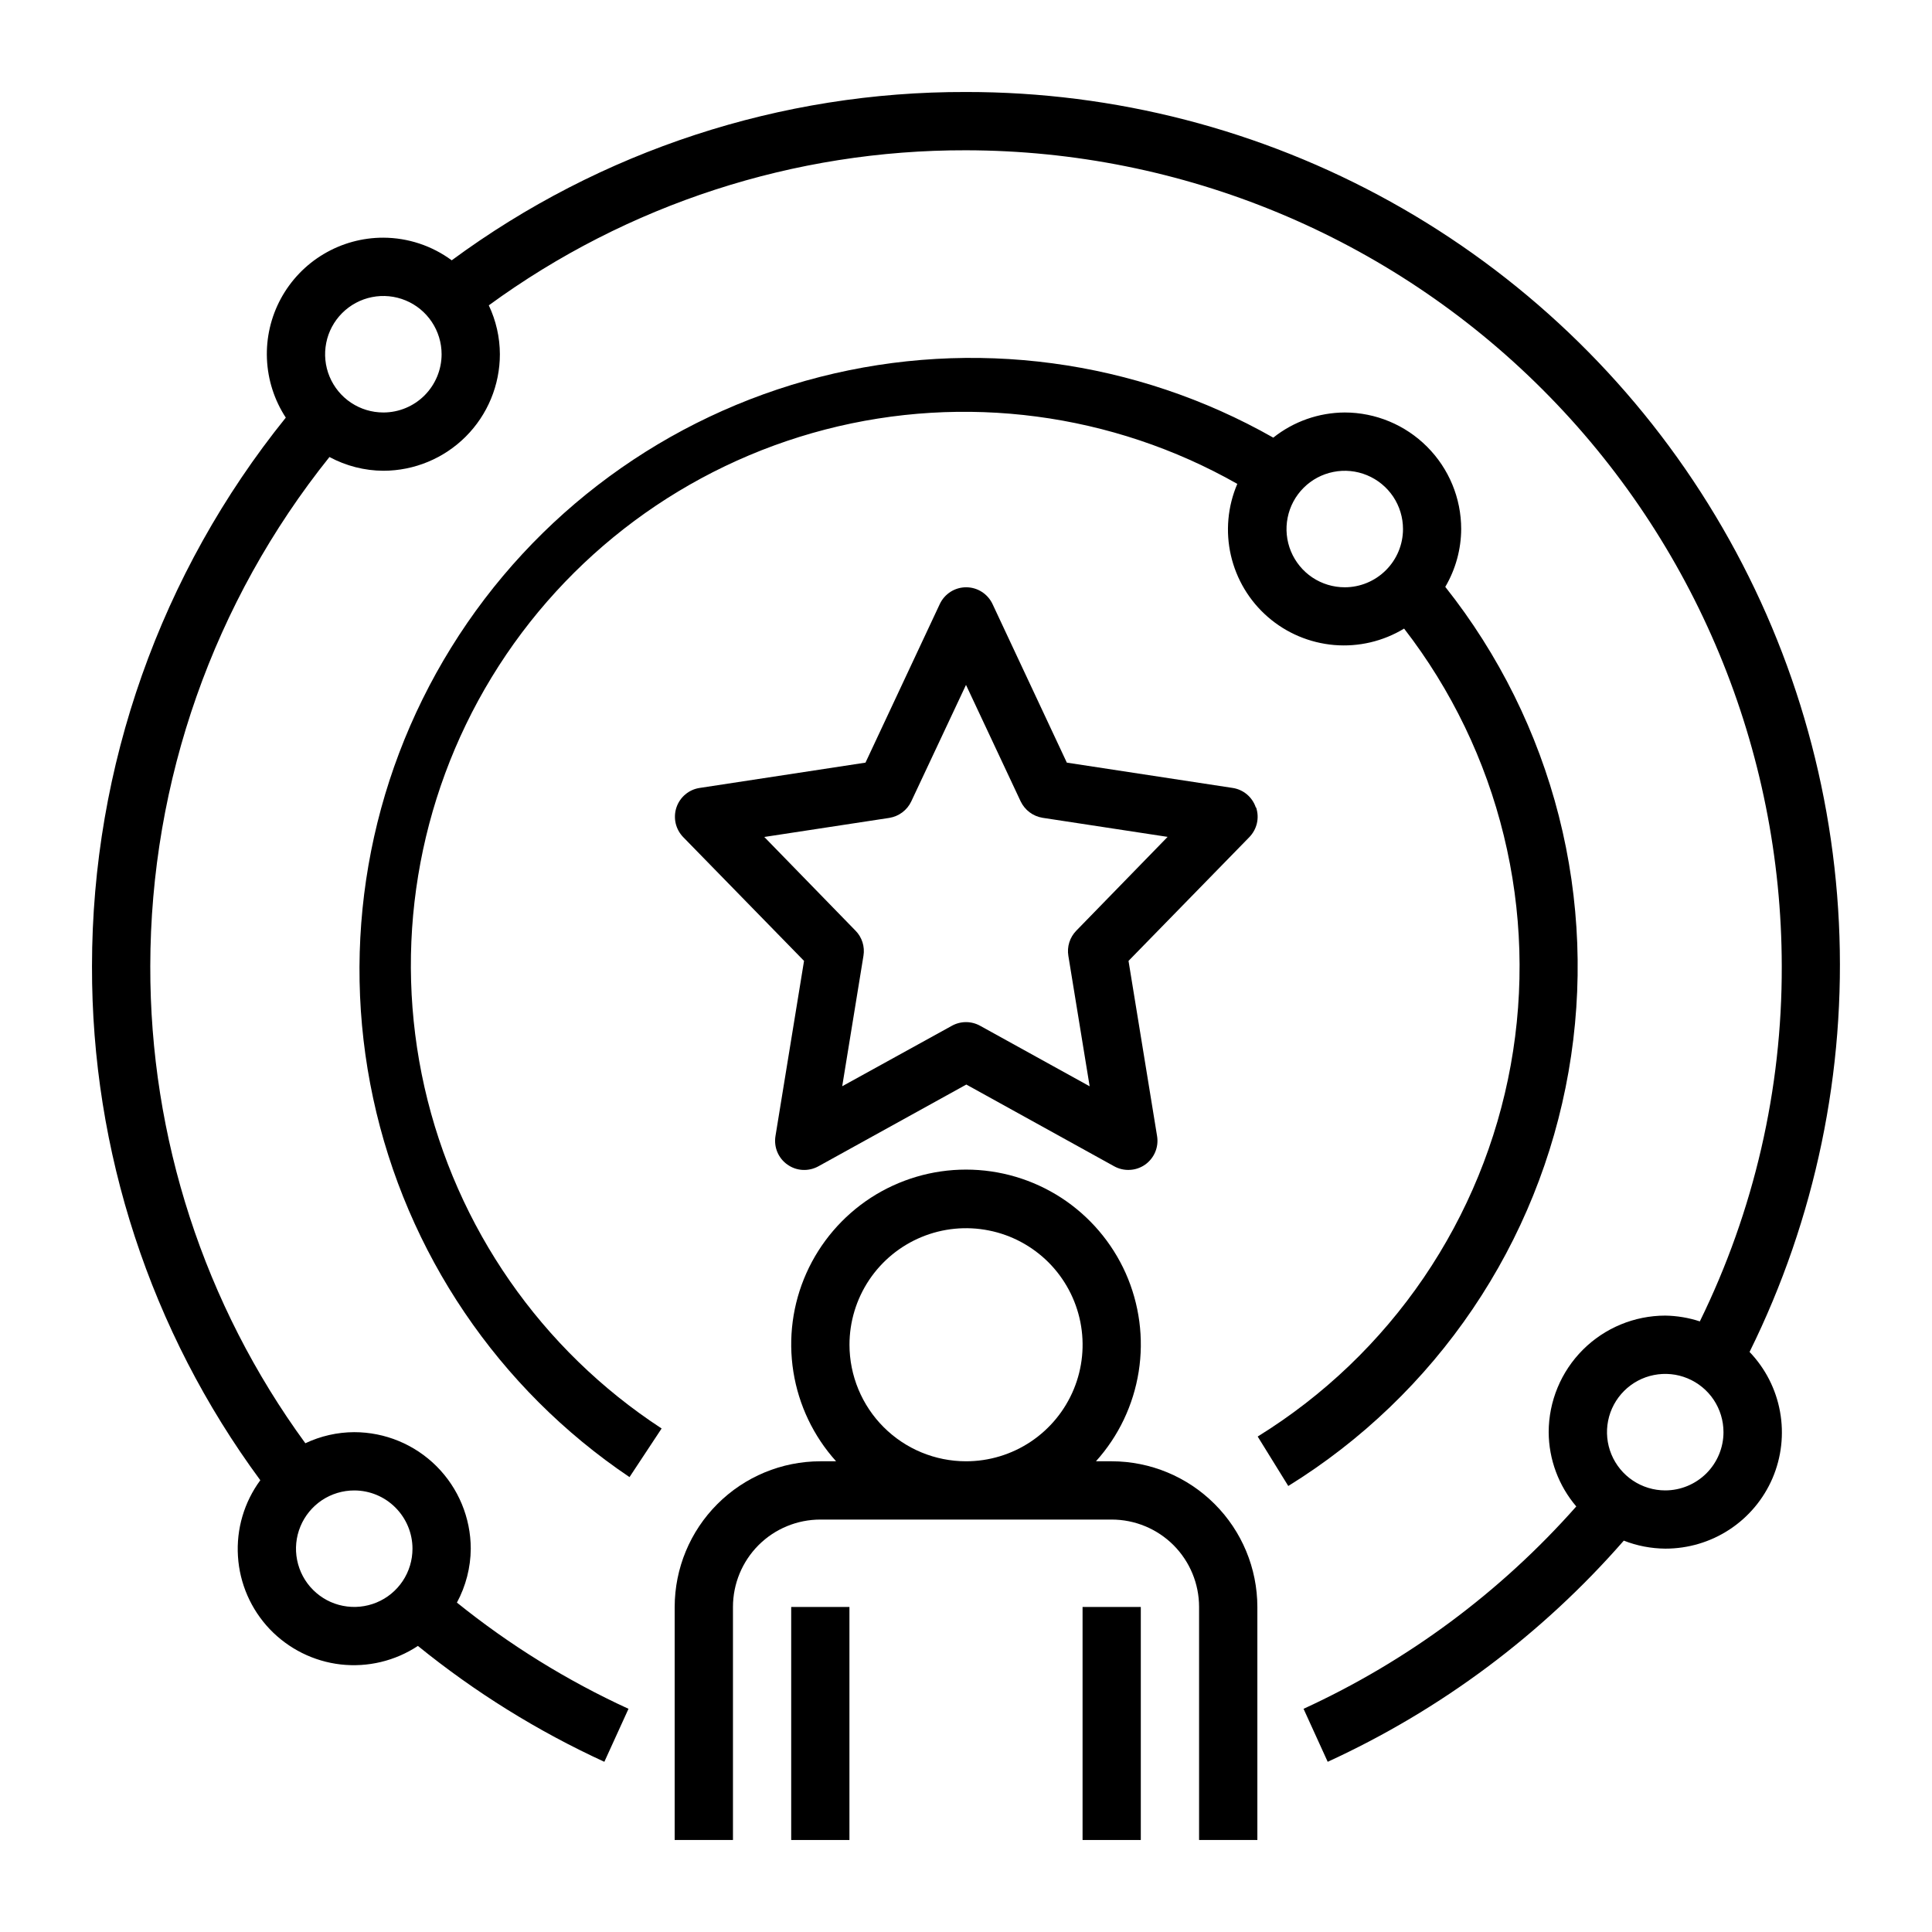 <svg width="42" height="42" viewBox="0 0 42 42" fill="none" xmlns="http://www.w3.org/2000/svg">
<path d="M14.667 40H15.934V34.934C15.934 34.43 16.134 33.947 16.49 33.59C16.846 33.234 17.33 33.034 17.834 33.034H24.167C24.671 33.034 25.154 33.234 25.511 33.59C25.867 33.947 26.067 34.43 26.067 34.934V40H27.334V34.934C27.333 34.094 26.999 33.289 26.405 32.696C25.811 32.102 25.007 31.768 24.167 31.767H23.825C24.317 31.221 24.639 30.545 24.754 29.819C24.869 29.094 24.77 28.35 24.472 27.679C24.173 27.009 23.686 26.439 23.07 26.038C22.454 25.639 21.735 25.426 21 25.426C20.266 25.426 19.547 25.639 18.931 26.038C18.315 26.439 17.828 27.009 17.529 27.679C17.23 28.35 17.132 29.094 17.247 29.819C17.362 30.545 17.684 31.221 18.176 31.767H17.834C16.994 31.768 16.189 32.102 15.596 32.696C15.002 33.289 14.668 34.094 14.667 34.934V40ZM18.467 29.234C18.467 28.733 18.616 28.243 18.894 27.826C19.173 27.409 19.568 27.085 20.031 26.893C20.494 26.701 21.004 26.651 21.495 26.749C21.987 26.846 22.438 27.088 22.793 27.442C23.147 27.797 23.388 28.248 23.486 28.739C23.584 29.231 23.534 29.74 23.342 30.203C23.15 30.666 22.825 31.062 22.409 31.34C21.992 31.619 21.502 31.767 21.001 31.767C20.329 31.767 19.685 31.5 19.21 31.025C18.735 30.55 18.468 29.905 18.467 29.234V29.234Z" fill="black"/>
<path d="M17.2 34.934H18.466V40H17.2V34.934Z" fill="black"/>
<path d="M23.534 34.934H24.8V40H23.534V34.934Z" fill="black"/>
<path d="M27.3 17.553C27.263 17.443 27.197 17.345 27.108 17.27C27.019 17.195 26.911 17.146 26.796 17.129L23.192 16.579L21.577 13.132C21.526 13.023 21.445 12.931 21.343 12.866C21.242 12.801 21.124 12.767 21.003 12.767C20.883 12.767 20.765 12.801 20.663 12.866C20.562 12.931 20.481 13.023 20.43 13.132L18.815 16.579L15.211 17.129C15.095 17.146 14.987 17.195 14.898 17.27C14.809 17.345 14.742 17.443 14.705 17.554C14.668 17.664 14.663 17.783 14.688 17.896C14.714 18.01 14.771 18.114 14.852 18.198L17.479 20.889L16.858 24.698C16.839 24.816 16.853 24.936 16.899 25.046C16.945 25.155 17.021 25.25 17.119 25.318C17.216 25.387 17.33 25.427 17.449 25.433C17.568 25.439 17.686 25.412 17.79 25.355L21.007 23.577L24.223 25.355C24.327 25.412 24.445 25.439 24.564 25.432C24.683 25.426 24.797 25.386 24.894 25.318C24.991 25.249 25.067 25.155 25.113 25.045C25.159 24.936 25.173 24.816 25.154 24.698L24.533 20.889L27.16 18.198C27.241 18.114 27.298 18.01 27.324 17.897C27.35 17.783 27.344 17.665 27.307 17.554L27.3 17.553ZM23.397 20.233C23.328 20.304 23.276 20.39 23.246 20.485C23.216 20.58 23.209 20.68 23.225 20.778L23.688 23.615L21.306 22.299C21.212 22.247 21.107 22.22 21 22.22C20.893 22.22 20.788 22.247 20.694 22.299L18.309 23.614L18.771 20.777C18.787 20.679 18.78 20.579 18.75 20.484C18.72 20.39 18.669 20.303 18.599 20.233L16.615 18.195L19.335 17.78C19.437 17.763 19.534 17.722 19.616 17.66C19.699 17.598 19.766 17.516 19.81 17.422L21 14.889L22.188 17.421C22.233 17.514 22.299 17.596 22.382 17.658C22.464 17.72 22.561 17.761 22.663 17.778L25.383 18.193L23.397 20.233Z" fill="black"/>
<path d="M21 2C16.977 1.989 13.058 3.272 9.82 5.659C9.389 5.341 8.869 5.169 8.334 5.167C7.878 5.166 7.43 5.289 7.038 5.522C6.645 5.755 6.324 6.09 6.106 6.491C5.889 6.892 5.784 7.344 5.803 7.8C5.822 8.256 5.964 8.698 6.213 9.079C3.489 12.456 2.002 16.662 2 21C1.99 25.022 3.272 28.941 5.659 32.179C5.307 32.656 5.135 33.242 5.173 33.834C5.21 34.426 5.455 34.985 5.863 35.415C6.272 35.844 6.819 36.117 7.408 36.184C7.997 36.25 8.591 36.108 9.085 35.781C10.325 36.787 11.687 37.634 13.138 38.3L13.663 37.148C12.329 36.536 11.076 35.76 9.933 34.839C10.127 34.479 10.231 34.077 10.234 33.667C10.233 32.996 9.966 32.351 9.491 31.876C9.016 31.401 8.372 31.134 7.7 31.134C7.333 31.135 6.97 31.218 6.638 31.375C4.438 28.364 3.258 24.729 3.267 21C3.272 16.977 4.646 13.075 7.162 9.935C7.523 10.129 7.925 10.232 8.334 10.234C9.006 10.233 9.65 9.966 10.125 9.491C10.6 9.016 10.867 8.372 10.867 7.7C10.866 7.333 10.783 6.97 10.626 6.638C13.637 4.438 17.271 3.258 21 3.267C25.701 3.273 30.209 5.143 33.533 8.467C36.858 11.791 38.728 16.299 38.734 21C38.742 23.678 38.132 26.322 36.953 28.726C36.71 28.646 36.456 28.604 36.201 28.6C35.529 28.601 34.885 28.868 34.41 29.343C33.935 29.818 33.668 30.462 33.667 31.134C33.67 31.726 33.883 32.298 34.267 32.749C32.619 34.612 30.599 36.111 28.338 37.148L28.863 38.3C31.325 37.171 33.519 35.532 35.3 33.492C35.587 33.605 35.892 33.663 36.201 33.666C36.697 33.667 37.183 33.523 37.597 33.251C38.012 32.979 38.337 32.591 38.533 32.135C38.728 31.679 38.785 31.175 38.696 30.688C38.608 30.199 38.377 29.748 38.034 29.39C39.465 26.495 40.133 23.283 39.976 20.057C39.819 16.832 38.842 13.699 37.136 10.957C35.431 8.214 33.054 5.953 30.23 4.385C27.406 2.818 24.23 1.997 21 2V2ZM8.967 33.667C8.967 33.918 8.893 34.163 8.754 34.371C8.615 34.579 8.417 34.742 8.186 34.837C7.954 34.933 7.7 34.958 7.454 34.909C7.208 34.861 6.983 34.74 6.806 34.563C6.628 34.386 6.508 34.16 6.459 33.914C6.41 33.669 6.435 33.414 6.531 33.183C6.627 32.951 6.789 32.754 6.997 32.614C7.206 32.475 7.451 32.401 7.701 32.401C8.037 32.401 8.359 32.535 8.596 32.773C8.833 33.01 8.967 33.332 8.967 33.667ZM8.334 8.967C8.083 8.967 7.838 8.893 7.63 8.754C7.422 8.615 7.26 8.417 7.164 8.186C7.068 7.955 7.043 7.7 7.092 7.454C7.14 7.209 7.261 6.983 7.438 6.806C7.615 6.629 7.84 6.508 8.086 6.459C8.332 6.41 8.586 6.435 8.818 6.531C9.049 6.626 9.247 6.789 9.386 6.997C9.525 7.205 9.6 7.45 9.6 7.7C9.6 8.036 9.466 8.358 9.229 8.596C8.992 8.833 8.67 8.967 8.334 8.967V8.967ZM36.2 32.4C35.95 32.4 35.705 32.325 35.497 32.186C35.289 32.047 35.127 31.849 35.031 31.618C34.935 31.386 34.91 31.132 34.959 30.886C35.008 30.64 35.129 30.415 35.306 30.238C35.483 30.061 35.709 29.94 35.954 29.892C36.2 29.843 36.455 29.868 36.686 29.964C36.917 30.06 37.115 30.222 37.254 30.43C37.393 30.639 37.467 30.883 37.467 31.134C37.467 31.47 37.333 31.791 37.096 32.029C36.858 32.266 36.536 32.4 36.2 32.4V32.4Z" fill="black"/>
<path d="M29.234 8.967C28.669 8.97 28.122 9.162 27.68 9.514C24.689 7.816 21.157 7.343 17.825 8.194C14.492 9.045 11.619 11.153 9.808 14.078C7.997 17.001 7.389 20.513 8.112 23.876C8.835 27.238 10.832 30.19 13.685 32.111L14.383 31.054C11.767 29.345 9.918 26.684 9.228 23.636C8.539 20.588 9.063 17.391 10.689 14.722C12.315 12.053 14.917 10.122 17.942 9.337C20.967 8.553 24.179 8.977 26.898 10.519C26.688 11.01 26.639 11.555 26.759 12.075C26.879 12.595 27.16 13.064 27.564 13.414C27.967 13.764 28.471 13.976 29.003 14.022C29.535 14.067 30.067 13.942 30.524 13.665C31.554 14.996 32.292 16.529 32.691 18.164C33.091 19.799 33.142 21.499 32.842 23.155C32.542 24.811 31.897 26.386 30.95 27.777C30.002 29.168 28.773 30.344 27.341 31.229L28.006 32.304C29.6 31.318 30.967 30.005 32.017 28.453C33.068 26.901 33.777 25.143 34.099 23.297C34.422 21.451 34.35 19.557 33.888 17.74C33.425 15.924 32.584 14.226 31.419 12.758C31.643 12.377 31.763 11.943 31.765 11.501C31.765 10.829 31.498 10.186 31.023 9.711C30.549 9.236 29.905 8.968 29.234 8.967V8.967ZM29.234 12.767C28.983 12.767 28.738 12.693 28.53 12.554C28.322 12.415 28.16 12.217 28.064 11.986C27.968 11.754 27.943 11.5 27.992 11.254C28.041 11.008 28.161 10.783 28.338 10.606C28.515 10.428 28.741 10.308 28.987 10.259C29.232 10.21 29.487 10.235 29.718 10.331C29.95 10.427 30.147 10.589 30.287 10.797C30.426 11.006 30.5 11.251 30.5 11.501C30.5 11.837 30.366 12.159 30.128 12.396C29.891 12.633 29.569 12.767 29.234 12.767V12.767Z" fill="black"/>
</svg>
